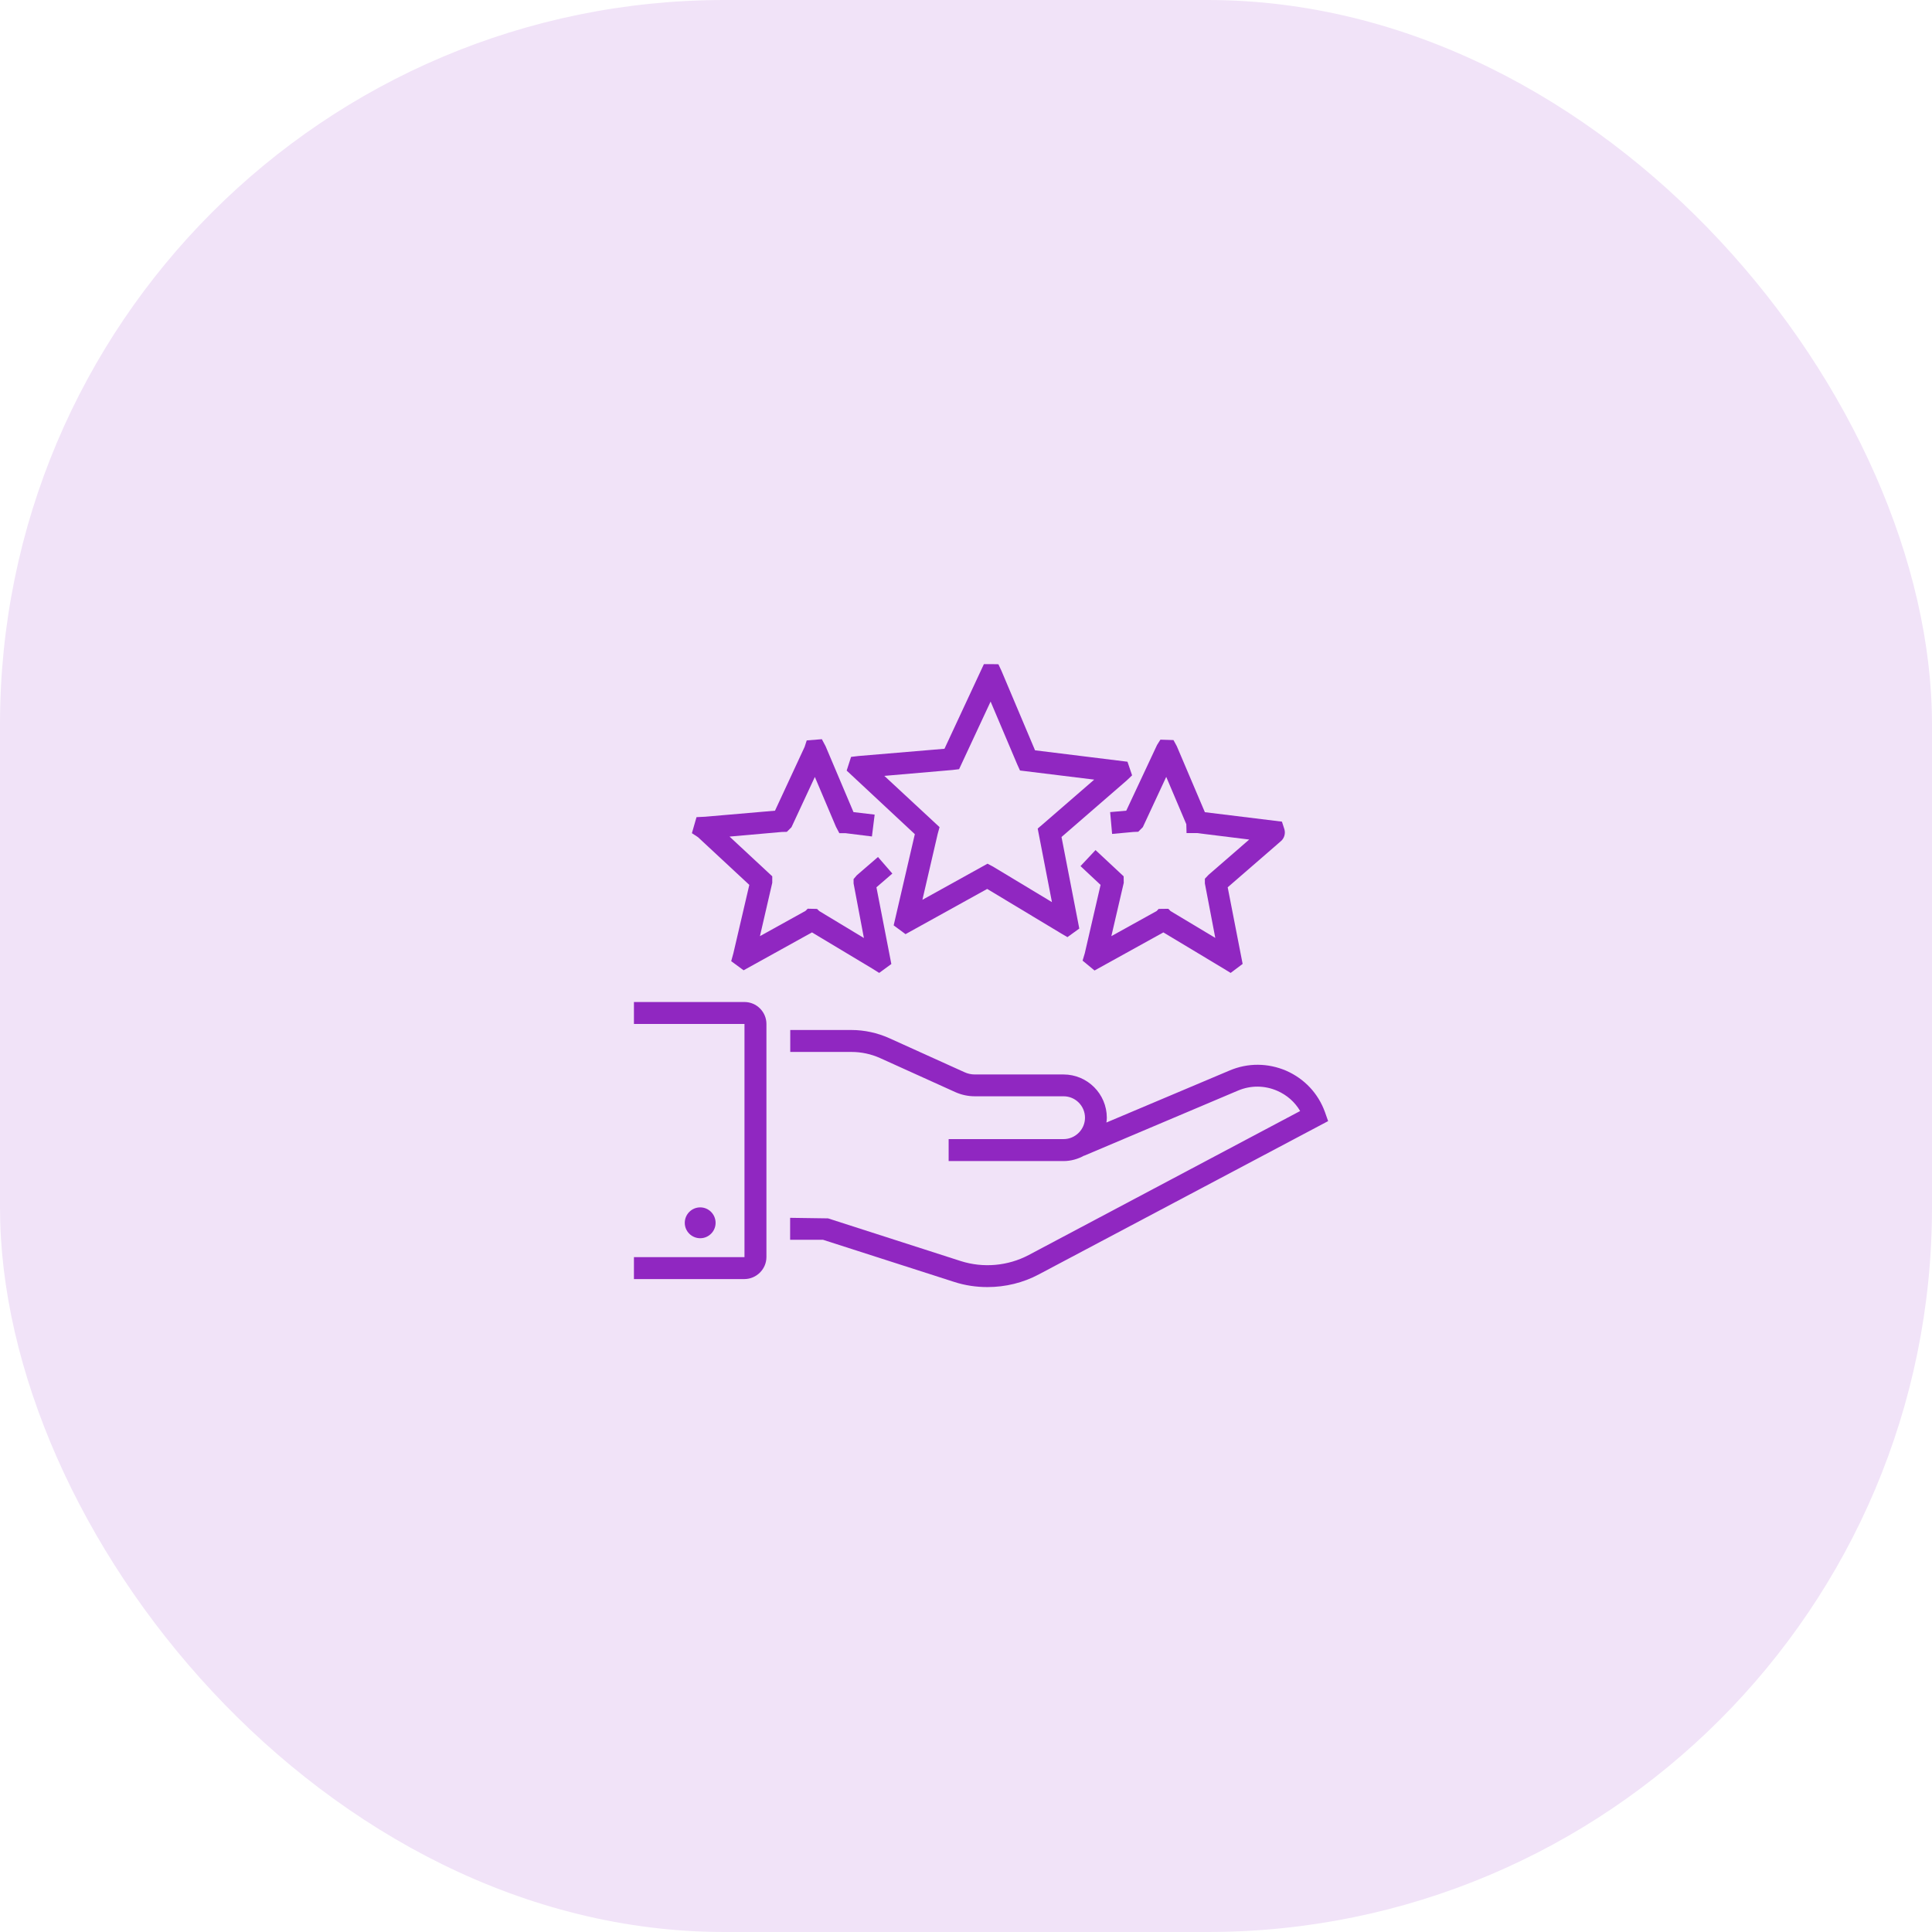 <?xml version="1.0" encoding="UTF-8"?> <svg xmlns="http://www.w3.org/2000/svg" width="64" height="64" viewBox="0 0 64 64" fill="none"><rect width="64" height="64" rx="24" fill="#F1E3F8"></rect><path d="M40.731 35.462L36.651 37.185C36.658 37.135 36.665 37.084 36.665 37.029C36.665 36.236 36.022 35.593 35.229 35.593H32.291C32.171 35.593 32.054 35.567 31.945 35.516L29.454 34.389C29.065 34.215 28.633 34.12 28.207 34.12H26.178V34.847H28.207C28.531 34.847 28.858 34.916 29.156 35.051L31.647 36.178C31.851 36.269 32.069 36.316 32.294 36.316H35.233C35.625 36.316 35.942 36.636 35.942 37.026C35.942 37.414 35.622 37.734 35.233 37.734H31.425V38.462H35.229C35.48 38.462 35.712 38.393 35.916 38.28V38.284L41.011 36.127C41.432 35.949 41.894 35.953 42.312 36.135C42.633 36.276 42.894 36.505 43.069 36.804L34.076 41.575C33.389 41.938 32.571 42.011 31.829 41.775L27.429 40.36L26.174 40.342V41.069H27.262L31.607 42.465C31.967 42.582 32.338 42.636 32.712 42.636C33.302 42.636 33.891 42.495 34.414 42.215L43.996 37.138L43.891 36.84C43.669 36.222 43.211 35.734 42.607 35.469C42.003 35.211 41.338 35.204 40.731 35.462Z" fill="#9027C1"></path><path d="M25.389 41.64V33.92C25.389 33.52 25.062 33.193 24.662 33.193H21V33.92H24.662V41.644H21V42.371H24.662C25.062 42.367 25.389 42.04 25.389 41.64Z" fill="#9027C1"></path><path d="M23.705 40.509C23.705 40.789 23.476 41.018 23.196 41.018C22.913 41.018 22.684 40.789 22.684 40.509C22.684 40.225 22.913 39.996 23.196 39.996C23.476 39.996 23.705 40.225 23.705 40.509Z" fill="#9027C1"></path><path d="M29.604 30.654L29.997 30.945L32.702 29.447L35.149 30.92L35.36 31.044L35.753 30.76L35.164 27.727L37.327 25.851L37.502 25.684L37.349 25.233L34.287 24.855L33.175 22.222L33.073 22.004L32.84 22H32.593L31.287 24.804L28.436 25.044L28.193 25.073L28.047 25.527L30.305 27.633L29.604 30.654ZM29.295 25.702L31.556 25.506L31.771 25.48L32.815 23.24L33.698 25.324L33.789 25.524L36.247 25.826L34.545 27.302L34.375 27.447L34.847 29.884L32.898 28.709L32.713 28.611L30.556 29.807L31.062 27.625L31.124 27.4L29.295 25.702Z" fill="#9027C1"></path><path d="M24.822 29.313L24.294 31.578L24.222 31.84L24.633 32.142L26.898 30.887L28.898 32.087L29.124 32.229L29.527 31.934L29.033 29.393L29.56 28.938L29.084 28.389L28.382 28.996L28.276 29.12V29.265L28.618 31.073L27.142 30.182L27.065 30.109L26.756 30.102L26.684 30.174L25.174 31.011L25.582 29.244V29.029L24.167 27.713L25.898 27.56L26.065 27.556L26.218 27.404L26.993 25.738L27.691 27.385L27.804 27.6H28.007L28.884 27.709L28.974 26.985L28.273 26.902L27.349 24.72L27.225 24.487L26.724 24.527L26.654 24.742L25.673 26.855L23.36 27.055L23.073 27.069L22.92 27.6L23.12 27.731L24.822 29.313Z" fill="#9027C1"></path><path d="M36.775 26.902L36.84 27.625L37.542 27.56L37.706 27.553L37.858 27.4L38.633 25.735L39.298 27.302L39.306 27.596H39.648L41.382 27.811L40.033 28.982L39.913 29.109V29.265L40.258 31.069L38.778 30.182L38.702 30.105L38.382 30.109L38.317 30.178L36.815 31.011L37.226 29.244L37.222 29.029L36.291 28.16L35.793 28.691L36.458 29.313L35.935 31.578L35.862 31.822L36.258 32.149L38.538 30.887L40.542 32.091L40.767 32.229L41.164 31.931L40.669 29.393L42.418 27.876C42.538 27.782 42.589 27.622 42.549 27.476L42.466 27.218L39.913 26.905L38.982 24.716L38.873 24.516L38.44 24.502L38.328 24.68L37.309 26.855L36.775 26.902Z" fill="#9027C1"></path></svg> 